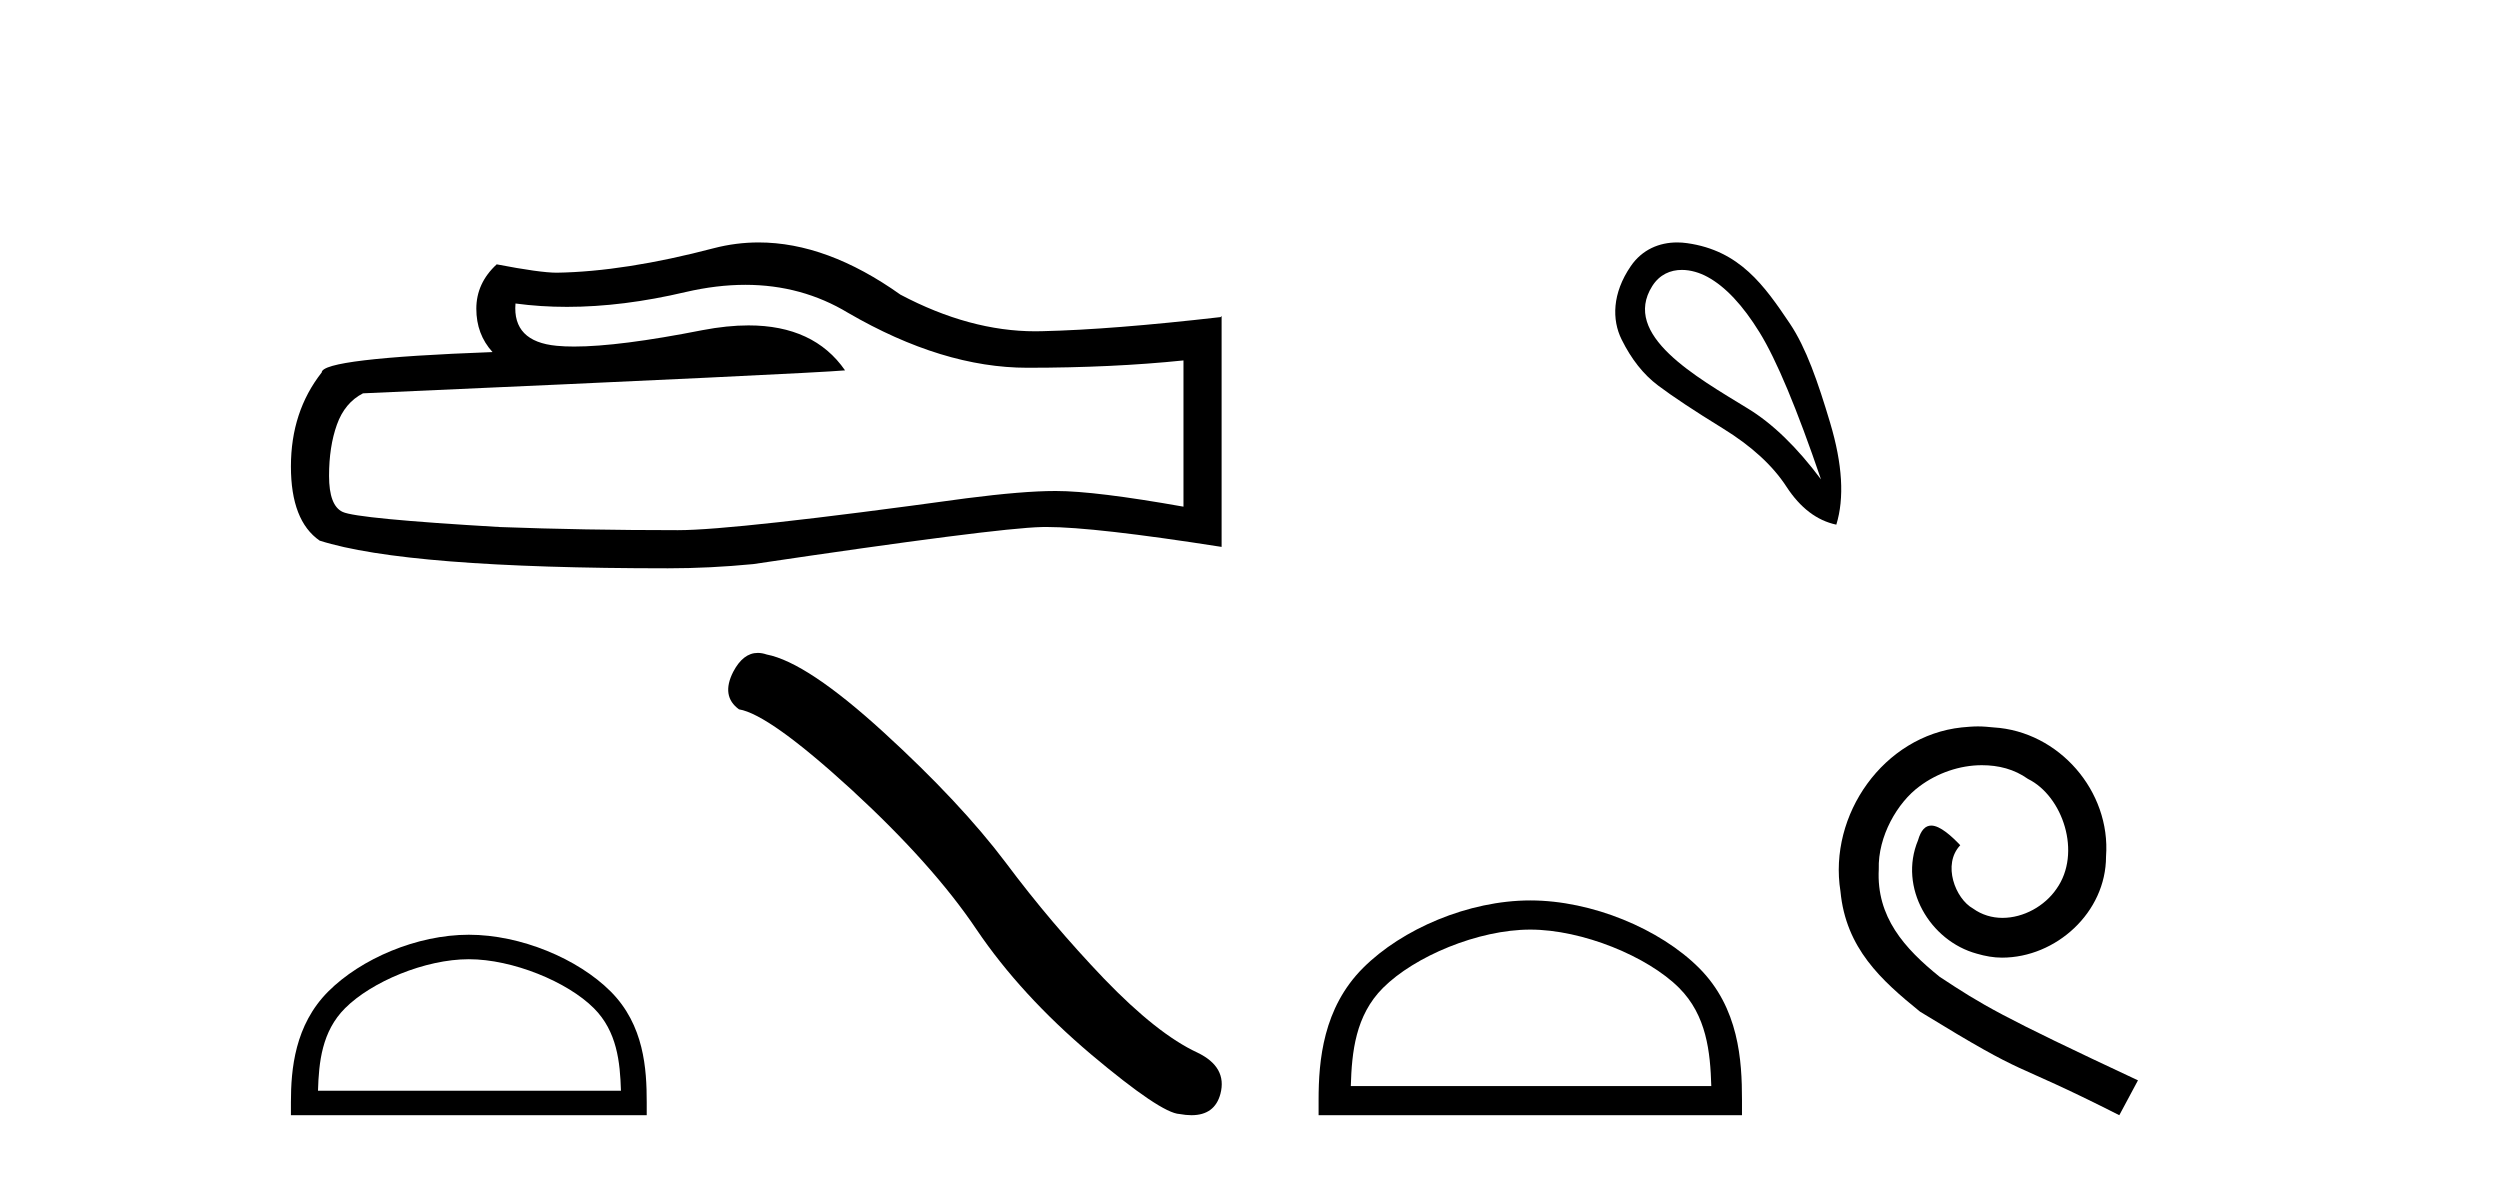 <?xml version='1.0' encoding='UTF-8' standalone='yes'?><svg xmlns='http://www.w3.org/2000/svg' xmlns:xlink='http://www.w3.org/1999/xlink' width='87.0' height='41.0' ><path d='M 25.938 9.912 Q 27.9 9.912 29.517 10.889 Q 32.806 12.798 35.751 12.798 Q 38.713 12.798 41.185 12.543 L 41.185 17.632 Q 38.113 17.087 36.75 17.087 L 36.714 17.087 Q 35.605 17.087 33.624 17.341 Q 25.573 18.45 23.592 18.45 Q 20.302 18.45 17.394 18.341 Q 12.414 18.05 11.923 17.814 Q 11.451 17.596 11.451 16.56 Q 11.451 15.542 11.724 14.779 Q 11.996 14.015 12.632 13.688 Q 28.19 12.998 29.408 12.889 Q 28.324 11.324 26.048 11.324 Q 25.31 11.324 24.446 11.489 Q 21.548 12.06 19.978 12.06 Q 19.647 12.06 19.375 12.034 Q 17.83 11.889 17.939 10.562 L 17.939 10.562 Q 18.807 10.679 19.732 10.679 Q 21.673 10.679 23.864 10.162 Q 24.945 9.912 25.938 9.912 ZM 26.401 8.437 Q 25.614 8.437 24.846 8.636 Q 21.738 9.453 19.375 9.49 Q 18.794 9.49 17.285 9.199 Q 16.576 9.853 16.576 10.744 Q 16.576 11.634 17.14 12.252 Q 11.196 12.471 11.196 12.961 Q 10.124 14.324 10.124 16.233 Q 10.124 18.123 11.124 18.814 Q 14.141 19.777 23.246 19.777 Q 24.7 19.777 26.209 19.631 Q 34.642 18.377 36.26 18.341 Q 36.336 18.339 36.419 18.339 Q 38.081 18.339 42.512 19.032 L 42.512 10.998 L 42.475 11.035 Q 38.677 11.471 36.278 11.525 Q 36.155 11.529 36.031 11.529 Q 33.748 11.529 31.334 10.253 Q 28.78 8.437 26.401 8.437 Z' style='fill:#000000;stroke:none' /><path d='M 16.315 33.381 C 17.838 33.381 19.745 34.163 20.667 35.086 C 21.474 35.893 21.579 36.963 21.609 37.957 L 11.066 37.957 C 11.096 36.963 11.201 35.893 12.008 35.086 C 12.931 34.163 14.792 33.381 16.315 33.381 ZM 16.315 32.529 C 14.509 32.529 12.565 33.363 11.425 34.502 C 10.257 35.671 10.124 37.209 10.124 38.361 L 10.124 38.809 L 22.506 38.809 L 22.506 38.361 C 22.506 37.209 22.419 35.671 21.25 34.502 C 20.111 33.363 18.122 32.529 16.315 32.529 Z' style='fill:#000000;stroke:none' /><path d='M 26.371 22.721 Q 25.861 22.721 25.516 23.379 Q 25.085 24.226 25.717 24.685 Q 26.765 24.857 29.622 27.47 Q 32.464 30.083 33.986 32.351 Q 35.522 34.62 37.963 36.687 Q 40.403 38.74 41.049 38.768 Q 41.273 38.809 41.463 38.809 Q 42.273 38.809 42.471 38.065 Q 42.715 37.132 41.667 36.629 Q 40.274 35.983 38.422 34.06 Q 36.57 32.122 35.005 30.026 Q 33.426 27.93 30.756 25.489 Q 28.086 23.048 26.679 22.776 Q 26.518 22.721 26.371 22.721 Z' style='fill:#000000;stroke:none' /><path d='M 58.528 9.393 C 58.834 9.393 59.148 9.488 59.42 9.636 C 60.043 9.974 60.648 10.619 61.235 11.571 C 61.822 12.523 62.534 14.227 63.371 16.683 C 62.534 15.562 61.685 14.739 60.821 14.214 C 59.029 13.115 56.421 11.662 57.498 9.956 C 57.754 9.551 58.134 9.393 58.528 9.393 ZM 58.365 8.437 C 57.746 8.437 57.15 8.68 56.751 9.262 C 56.103 10.208 56.092 11.127 56.431 11.812 C 56.769 12.497 57.191 13.031 57.698 13.413 C 58.206 13.796 58.957 14.294 59.954 14.908 C 60.951 15.522 61.689 16.198 62.169 16.937 C 62.65 17.675 63.228 18.115 63.904 18.258 C 64.189 17.332 64.118 16.154 63.691 14.721 C 63.264 13.289 62.852 12.102 62.29 11.264 C 61.395 9.933 60.543 8.72 58.713 8.462 C 58.597 8.445 58.48 8.437 58.365 8.437 Z' style='fill:#000000;stroke:none' /><path d='M 53.254 32.35 C 55.066 32.35 57.334 33.281 58.432 34.378 C 59.392 35.339 59.518 36.612 59.553 37.795 L 47.008 37.795 C 47.043 36.612 47.168 35.339 48.129 34.378 C 49.226 33.281 51.441 32.35 53.254 32.35 ZM 53.254 31.335 C 51.104 31.335 48.79 32.329 47.435 33.684 C 46.044 35.075 45.887 36.906 45.887 38.275 L 45.887 38.809 L 60.621 38.809 L 60.621 38.275 C 60.621 36.906 60.517 35.075 59.126 33.684 C 57.77 32.329 55.404 31.335 53.254 31.335 Z' style='fill:#000000;stroke:none' /><path d='M 68.832 25.279 C 68.644 25.279 68.456 25.297 68.268 25.314 C 65.552 25.604 63.621 28.354 64.048 31.019 C 64.236 33.001 65.466 34.111 66.816 35.205 C 70.83 37.665 69.703 36.759 73.752 38.809 L 74.401 37.596 C 69.583 35.341 69.002 34.983 67.499 33.992 C 66.269 33.001 65.295 31.908 65.381 30.251 C 65.347 29.106 66.03 27.927 66.799 27.364 C 67.414 26.902 68.199 26.629 68.968 26.629 C 69.549 26.629 70.096 26.766 70.574 27.107 C 71.787 27.705 72.453 29.687 71.565 30.934 C 71.155 31.532 70.42 31.942 69.686 31.942 C 69.327 31.942 68.968 31.839 68.661 31.617 C 68.046 31.276 67.585 30.08 68.217 29.414 C 67.926 29.106 67.516 28.73 67.209 28.73 C 67.004 28.73 66.85 28.884 66.747 29.243 C 66.064 30.883 67.157 32.745 68.797 33.189 C 69.088 33.274 69.378 33.326 69.669 33.326 C 71.548 33.326 73.29 31.754 73.29 29.807 C 73.461 27.534 71.65 25.45 69.378 25.314 C 69.207 25.297 69.019 25.279 68.832 25.279 Z' style='fill:#000000;stroke:none' /></svg>